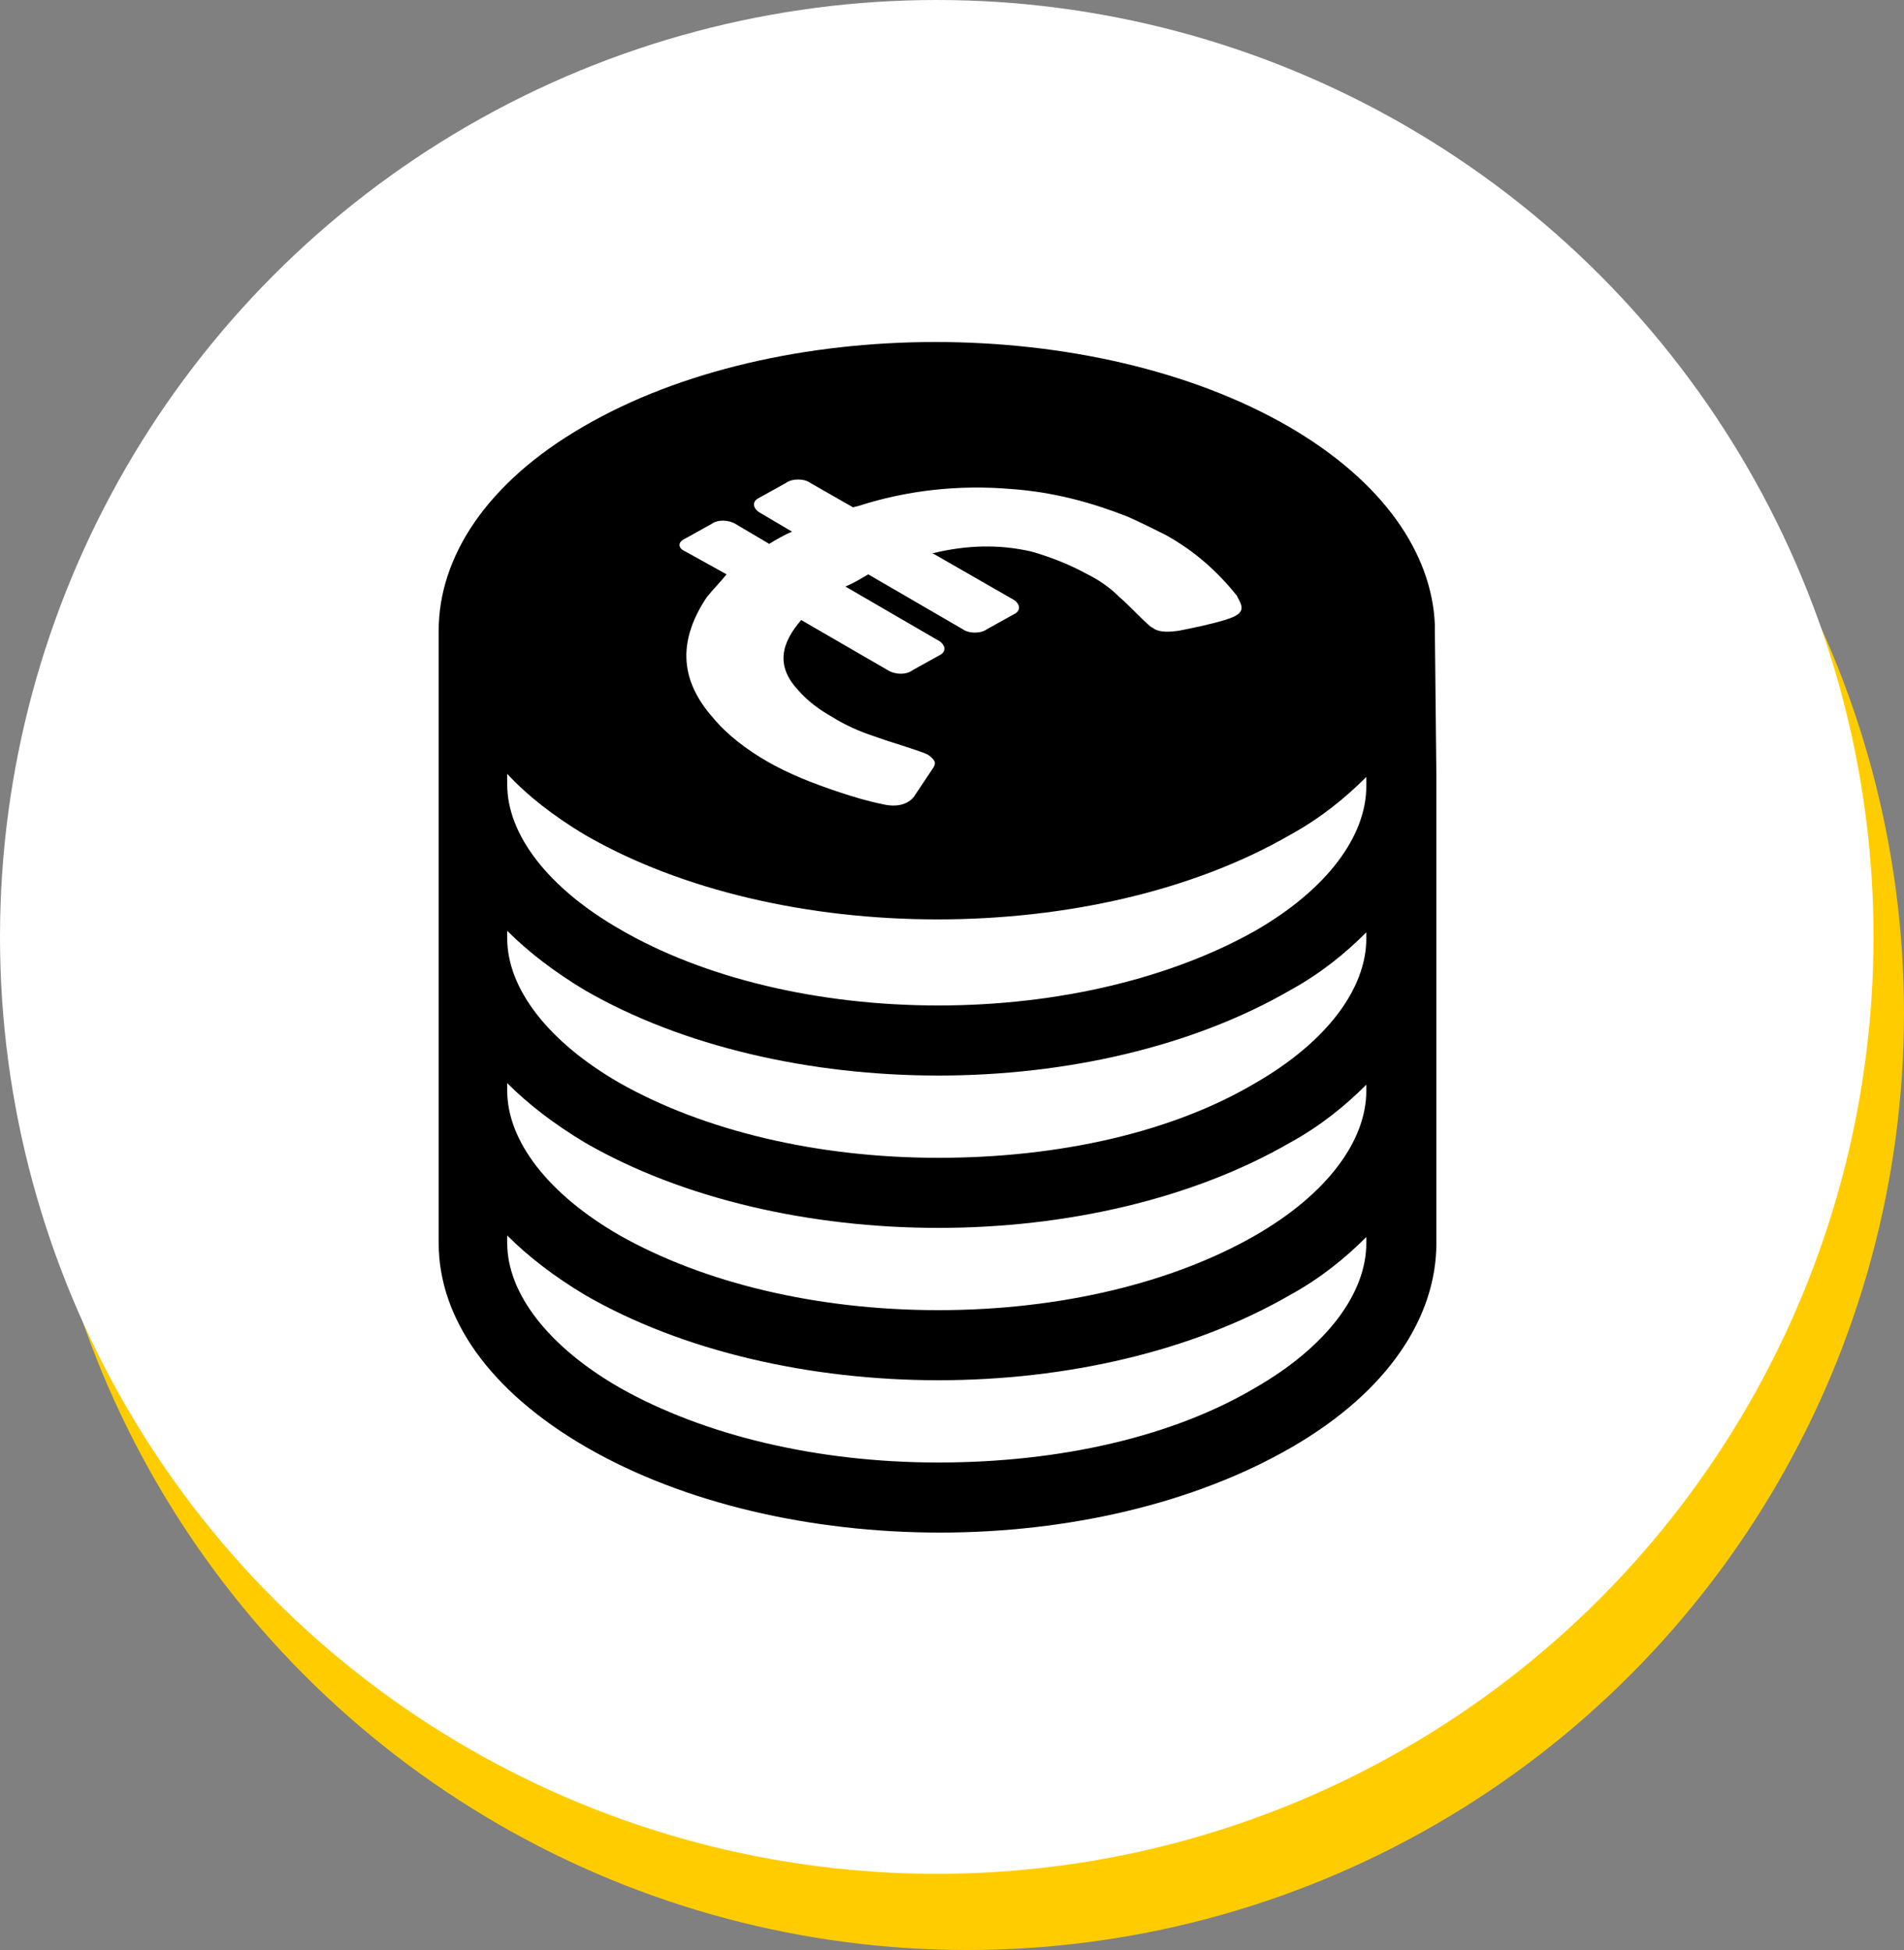 <?xml version="1.0" encoding="utf-8"?>
<!-- Generator: Adobe Illustrator 27.4.1, SVG Export Plug-In . SVG Version: 6.00 Build 0)  -->
<svg version="1.1" id="Calque_1" xmlns="http://www.w3.org/2000/svg" xmlns:xlink="http://www.w3.org/1999/xlink" x="0px" y="0px"
	 viewBox="0 0 125 128" style="enable-background:new 0 0 125 128;" xml:space="preserve">
<rect x="0" y="0" width="125" height="128" fill="#808080" stroke="none"/>
<style type="text/css">
	.st0{fill:#FFCC00;}
	.st1{fill:#FFFFFF;}
</style>
<circle class="st0" cx="63.5" cy="66.5" r="61.5"/>
<circle class="st1" cx="61.5" cy="61.5" r="61.5"/>
<g>
	<path d="M94.2,41.4V41h0c-0.2-4.7-3.4-9.4-9.6-13c-12.8-7.4-33.6-7.4-46.3,0c-6.4,3.7-9.5,8.6-9.5,13.4l0,0v10v0.2v9.8v0.2v9.8v0.2
		v10c0,4.9,3.3,9.7,9.7,13.4c6.4,3.7,14.8,5.6,23.2,5.6c8.4,0,16.7-1.9,23.1-5.6c6.4-3.7,9.5-8.6,9.5-13.4v-10V71v-9.5V61v-9.5V51
		L94.2,41.4C94.2,41.4,94.2,41.4,94.2,41.4z M44.9,35.4l1.8-1c0.4-0.3,1.1-0.3,1.6,0l2.2,1.3c0.5-0.3,1-0.6,1.5-0.8l-2.2-1.3
		c-0.4-0.3-0.4-0.7,0-0.9l1.8-1c0.4-0.3,1.2-0.3,1.6,0l2.8,1.6l0.4-0.1c3.1-1,6.5-1.4,10-1.1c2.8,0.2,5.3,0.9,7.6,1.8
		c0.9,0.4,1.7,0.8,2.5,1.2c2,1.1,3.5,2.5,4.7,4l0.2,0.4c0.3,0.6,0,0.9-1,1.2c-1,0.3-2,0.5-3,0.7c-0.7,0.1-1.2,0.1-1.6-0.1
		c-0.1-0.1-0.2-0.1-0.3-0.2c-0.7-0.6-1.3-1.3-2-1.9c-0.6-0.6-1.3-1.1-2.1-1.5c-1.1-0.6-2.3-1.1-3.7-1.5c-2.2-0.5-4.3-0.4-6.4,0.1
		l-0.1,0l5.4,3.1c0.4,0.3,0.4,0.7,0,0.9l-1.8,1c-0.4,0.3-1.2,0.3-1.6,0l-6.2-3.6c-0.5,0.3-1,0.6-1.5,0.8l6.2,3.6
		c0.4,0.3,0.4,0.7,0,0.9l-1.8,1c-0.4,0.3-1.1,0.3-1.6,0l-5.7-3.3c-1.3,1.5-1.7,3-0.2,4.6c0.6,0.7,1.4,1.3,2.3,1.8
		c0.8,0.5,1.7,0.9,2.6,1.2c1.1,0.4,2.2,0.7,3.3,1.1c0.2,0.1,0.3,0.1,0.4,0.2c0.4,0.3,0.5,0.5,0.2,0.9c-0.4,0.6-0.8,1.2-1.2,1.8
		c-0.4,0.5-1.1,0.7-2,0.5c-1-0.2-2-0.5-2.9-0.8c-1.8-0.6-3.3-1.2-4.7-2c-1.4-0.8-2.7-1.8-3.6-2.9c-2.3-2.6-2.2-5.2-0.4-7.9
		c0.4-0.5,0.9-1,1.3-1.5l-2.7-1.5C44.5,36,44.5,35.6,44.9,35.4z M38.4,54.8c12.8,7.4,33.5,7.4,46.3,0c2-1.1,3.6-2.4,5-3.8v0.6
		c0,3.3-2.6,6.8-7.3,9.5C76.9,64.2,69.5,66,61.6,66S46.2,64.2,40.7,61c-4.7-2.7-7.4-6.2-7.4-9.5v-0.7C34.7,52.3,36.4,53.6,38.4,54.8
		z M82.4,81.1C77,84.2,69.6,86,61.6,86s-15.4-1.8-20.9-4.9c-4.7-2.7-7.4-6.2-7.4-9.5v-0.5c1.4,1.4,3.1,2.7,5.1,3.9
		c6.4,3.7,14.8,5.6,23.2,5.6c8.4,0,16.7-1.9,23.1-5.6c2-1.1,3.6-2.4,5-3.8v0.4C89.7,74.9,87.1,78.4,82.4,81.1z M82.4,71.1
		C77,74.3,69.6,76,61.6,76s-15.4-1.8-20.9-4.9c-4.7-2.7-7.4-6.2-7.4-9.5v-0.5c1.4,1.4,3.1,2.7,5.1,3.9c6.4,3.7,14.8,5.6,23.2,5.6
		c8.4,0,16.7-1.9,23.1-5.6c2-1.1,3.6-2.4,5-3.8v0.4C89.7,64.9,87.1,68.4,82.4,71.1z M82.4,91.1C77,94.3,69.6,96,61.6,96
		s-15.4-1.8-20.9-4.9c-4.7-2.7-7.4-6.2-7.4-9.5v-0.5c1.4,1.4,3.1,2.7,5.1,3.9c6.4,3.7,14.8,5.6,23.2,5.6c8.4,0,16.7-1.9,23.1-5.6
		c2-1.1,3.6-2.4,5-3.8v0.4C89.7,84.9,87.1,88.4,82.4,91.1z"/>
</g>
</svg>
